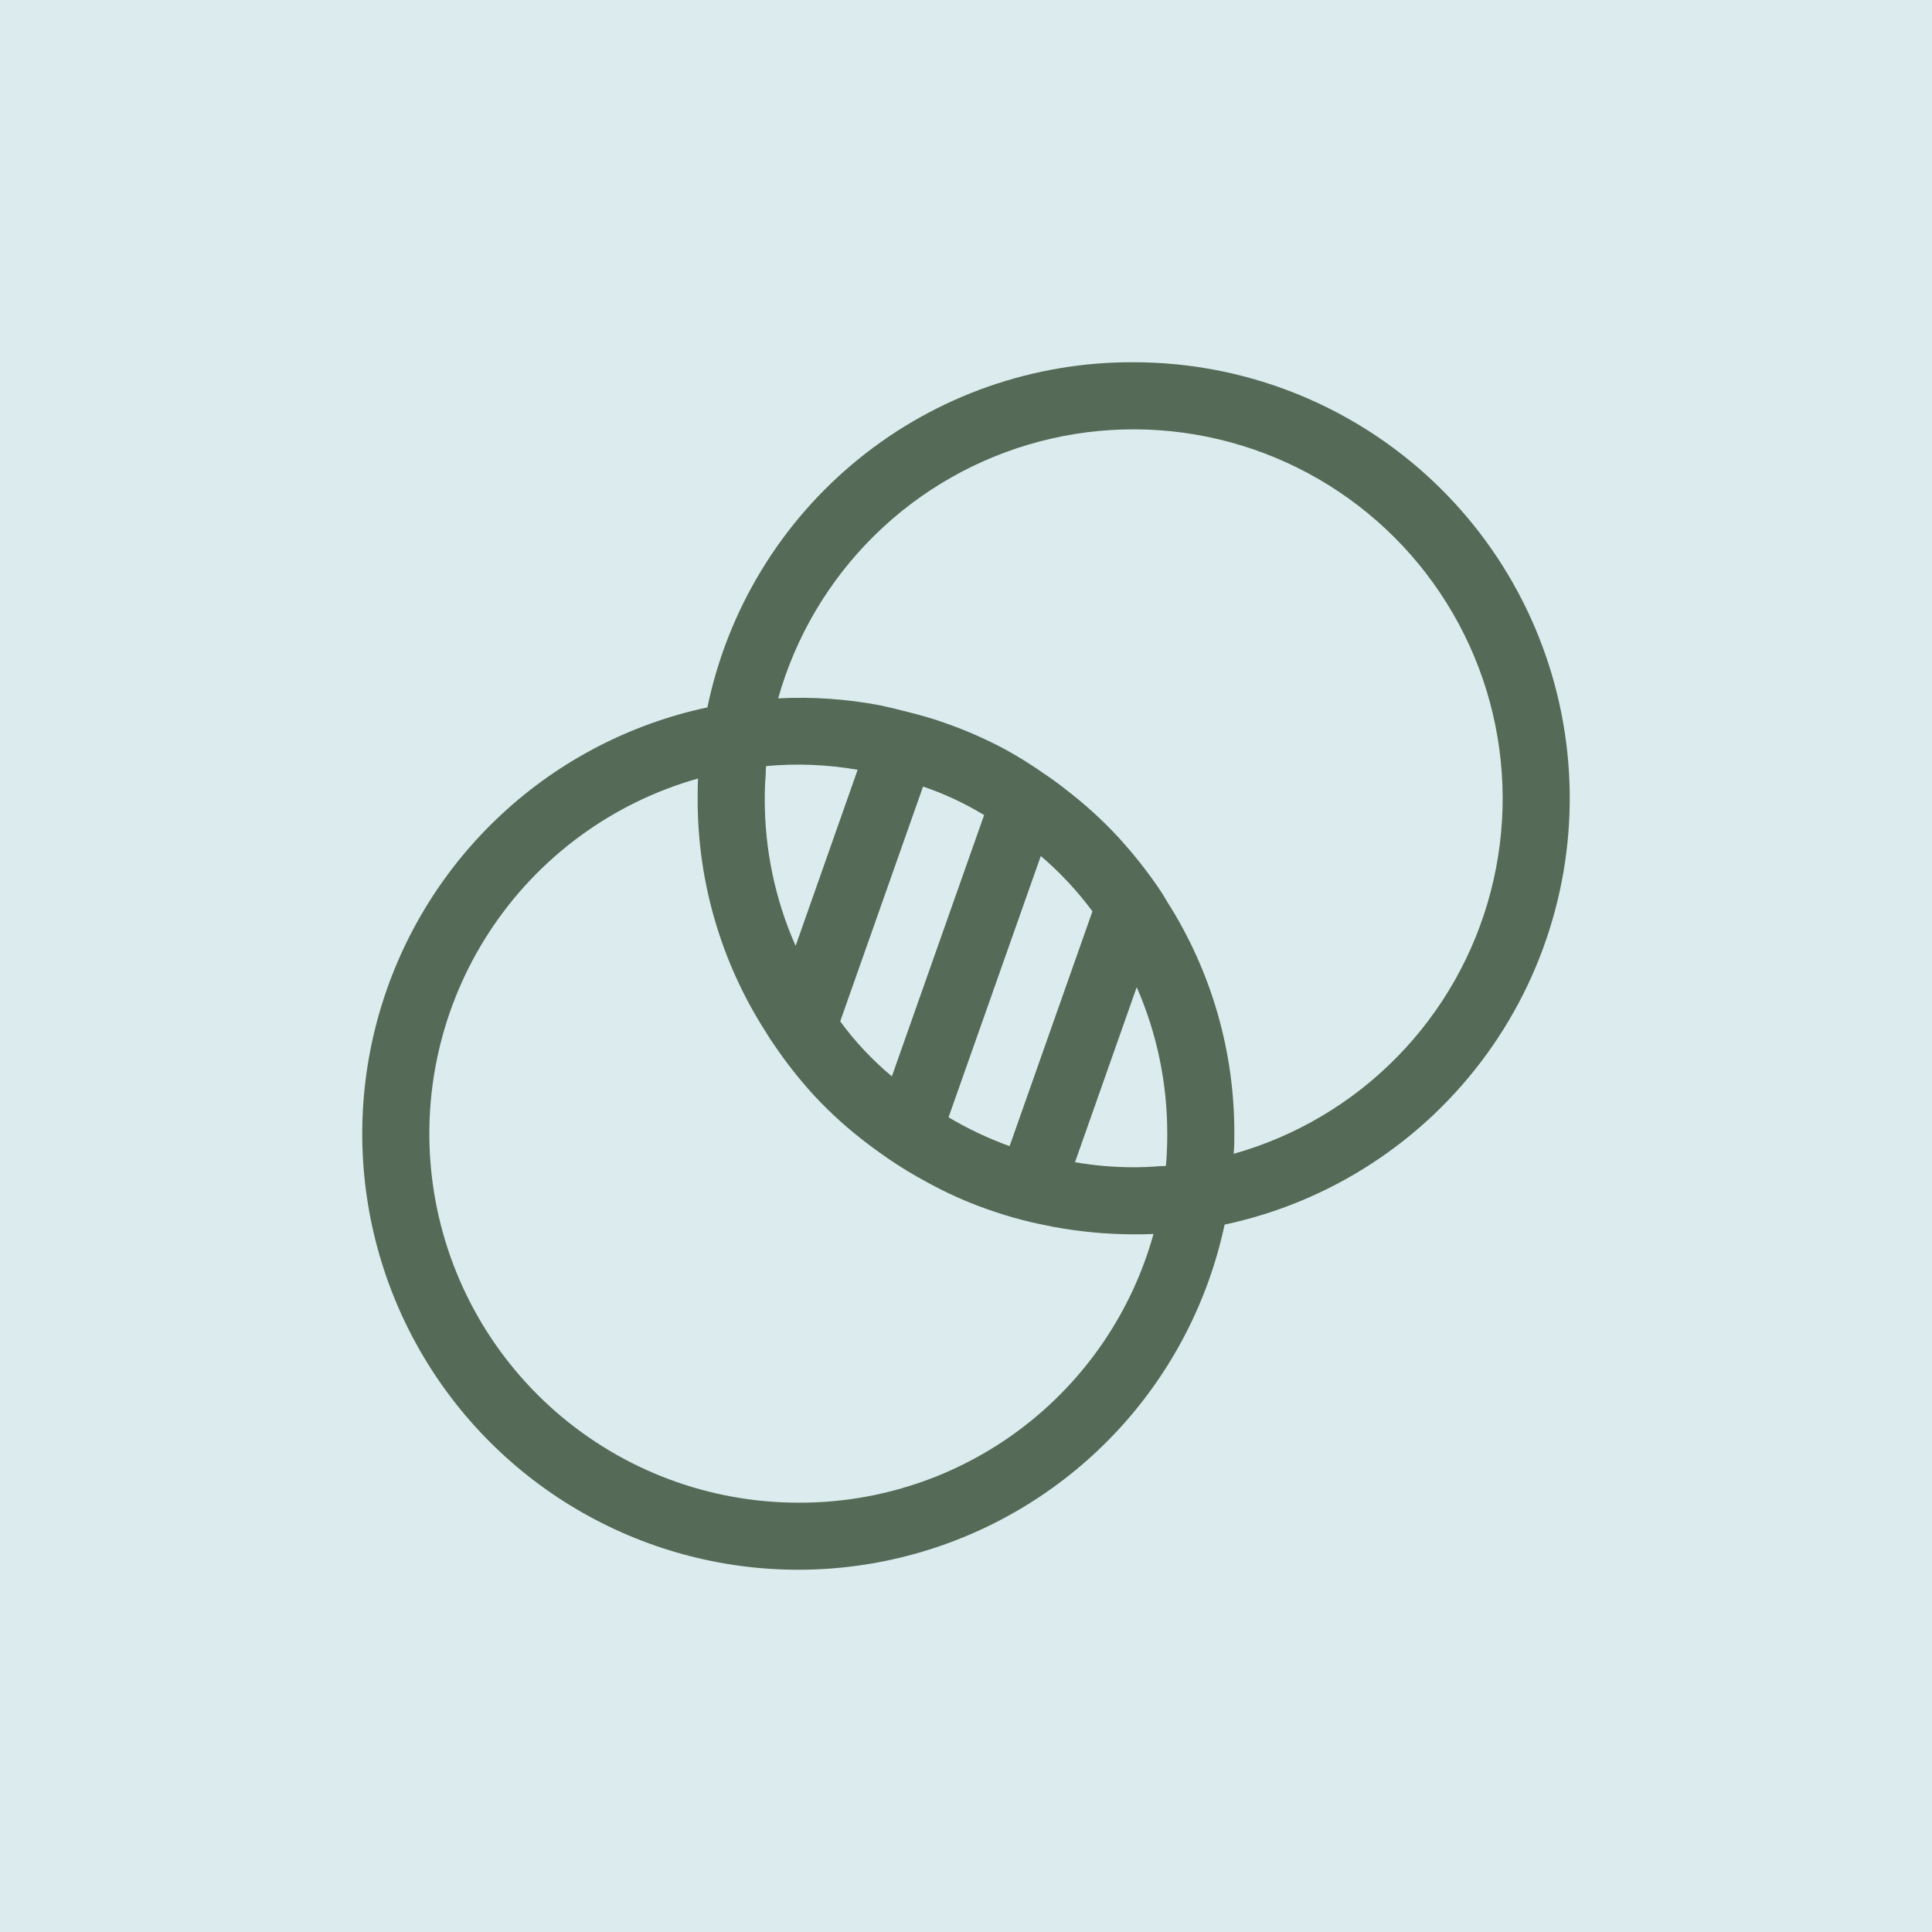 <svg viewBox="0 0 800 800" fill="none" xmlns="http://www.w3.org/2000/svg">
<g clip-path="url(#clip0_124_37)">
<path d="M0 0H800V800H0V0Z" fill="#DCECEE"/>
<path d="M469.443 150.003C428.043 149.78 387.841 163.893 355.663 189.944C323.486 215.994 301.316 252.378 292.916 292.918C261.145 299.685 231.789 314.899 207.942 336.956C184.096 359.013 166.643 387.096 157.423 418.244C148.204 449.392 147.56 482.45 155.559 513.933C163.558 545.416 179.904 574.157 202.873 597.127C225.843 620.096 254.584 636.442 286.067 644.441C317.55 652.44 350.609 651.796 381.756 642.577C412.904 633.357 440.987 615.904 463.044 592.058C485.101 568.211 500.315 538.855 507.082 507.084C550.71 497.792 589.353 472.676 615.56 436.58C641.767 400.483 653.681 355.961 649.005 311.6C644.329 267.239 623.394 226.18 590.238 196.34C557.081 166.5 514.05 149.994 469.443 150.003V150.003ZM482.776 482.778C481.665 482.778 480.693 482.917 479.721 482.917C476.248 483.195 472.915 483.334 469.582 483.334C461.389 483.342 453.211 482.645 445.137 481.251L470.693 408.751C479.062 427.889 483.365 448.557 483.332 469.445C483.332 473.751 483.193 478.195 482.776 482.778ZM418.054 474.584C409.263 471.427 400.798 467.427 392.777 462.64L430.971 354.446C438.939 361.257 446.114 368.944 452.36 377.362L418.054 474.584ZM369.305 445.695C361.273 439.003 354.09 431.354 347.916 422.918L382.221 325.696C391.055 328.692 399.532 332.651 407.499 337.501L369.305 445.695ZM329.444 391.668C320.937 372.422 316.583 351.599 316.666 330.557C316.666 327.224 316.805 323.89 317.083 320.557C317.06 319.444 317.106 318.331 317.221 317.224C329.872 316.053 342.622 316.567 355.137 318.752L329.444 391.668ZM330.555 622.222C293.664 622.214 258.023 608.86 230.208 584.627C202.394 560.394 184.285 526.916 179.224 490.375C174.164 453.833 182.493 416.694 202.675 385.814C222.856 354.934 253.528 332.396 289.027 322.363C288.888 325.002 288.888 327.779 288.888 330.557C288.755 364.762 298.497 398.279 316.944 427.084C318.194 429.168 319.444 431.112 320.833 433.056C325.75 440.289 331.18 447.159 337.083 453.612C343.927 460.972 351.41 467.711 359.444 473.751C362.36 475.973 365.277 478.056 368.332 480.14C373.214 483.458 378.267 486.518 383.47 489.306C391.56 493.809 400.016 497.618 408.748 500.695C413.47 502.362 418.331 503.889 423.192 505.139C427.359 506.251 431.526 507.083 435.692 507.917C446.82 510.019 458.118 511.088 469.443 511.112H469.721C472.36 511.112 474.998 511.112 477.637 510.973C468.721 543.083 449.491 571.37 422.912 591.474C396.333 611.577 363.88 622.382 330.555 622.222ZM510.832 477.778C511.109 475.001 511.109 472.223 511.109 469.445C511.233 435.348 501.541 401.935 483.193 373.196C482.044 371.144 480.792 369.15 479.443 367.224C474.49 360.061 469.062 353.24 463.193 346.807C456.347 339.407 448.864 332.622 440.832 326.529C438.054 324.307 435.138 322.224 432.221 320.28C427.296 316.826 422.197 313.627 416.943 310.697C408.788 306.269 400.288 302.507 391.527 299.447C386.943 297.78 382.082 296.391 377.221 295.141C373.055 294.03 368.888 293.058 364.582 292.086C350.629 289.43 336.408 288.45 322.222 289.169C329.457 263.504 343.28 240.178 362.318 221.507C381.356 202.836 404.946 189.47 430.747 182.736C456.549 176.001 483.662 176.133 509.397 183.118C535.131 190.103 558.591 203.698 577.446 222.554C596.301 241.409 609.897 264.869 616.882 290.603C623.867 316.337 623.999 343.451 617.265 369.252C610.531 395.053 597.164 418.644 578.494 437.682C559.823 456.72 536.497 470.543 510.832 477.778V477.778Z" fill="#556A57"/>
</g>
</svg>
